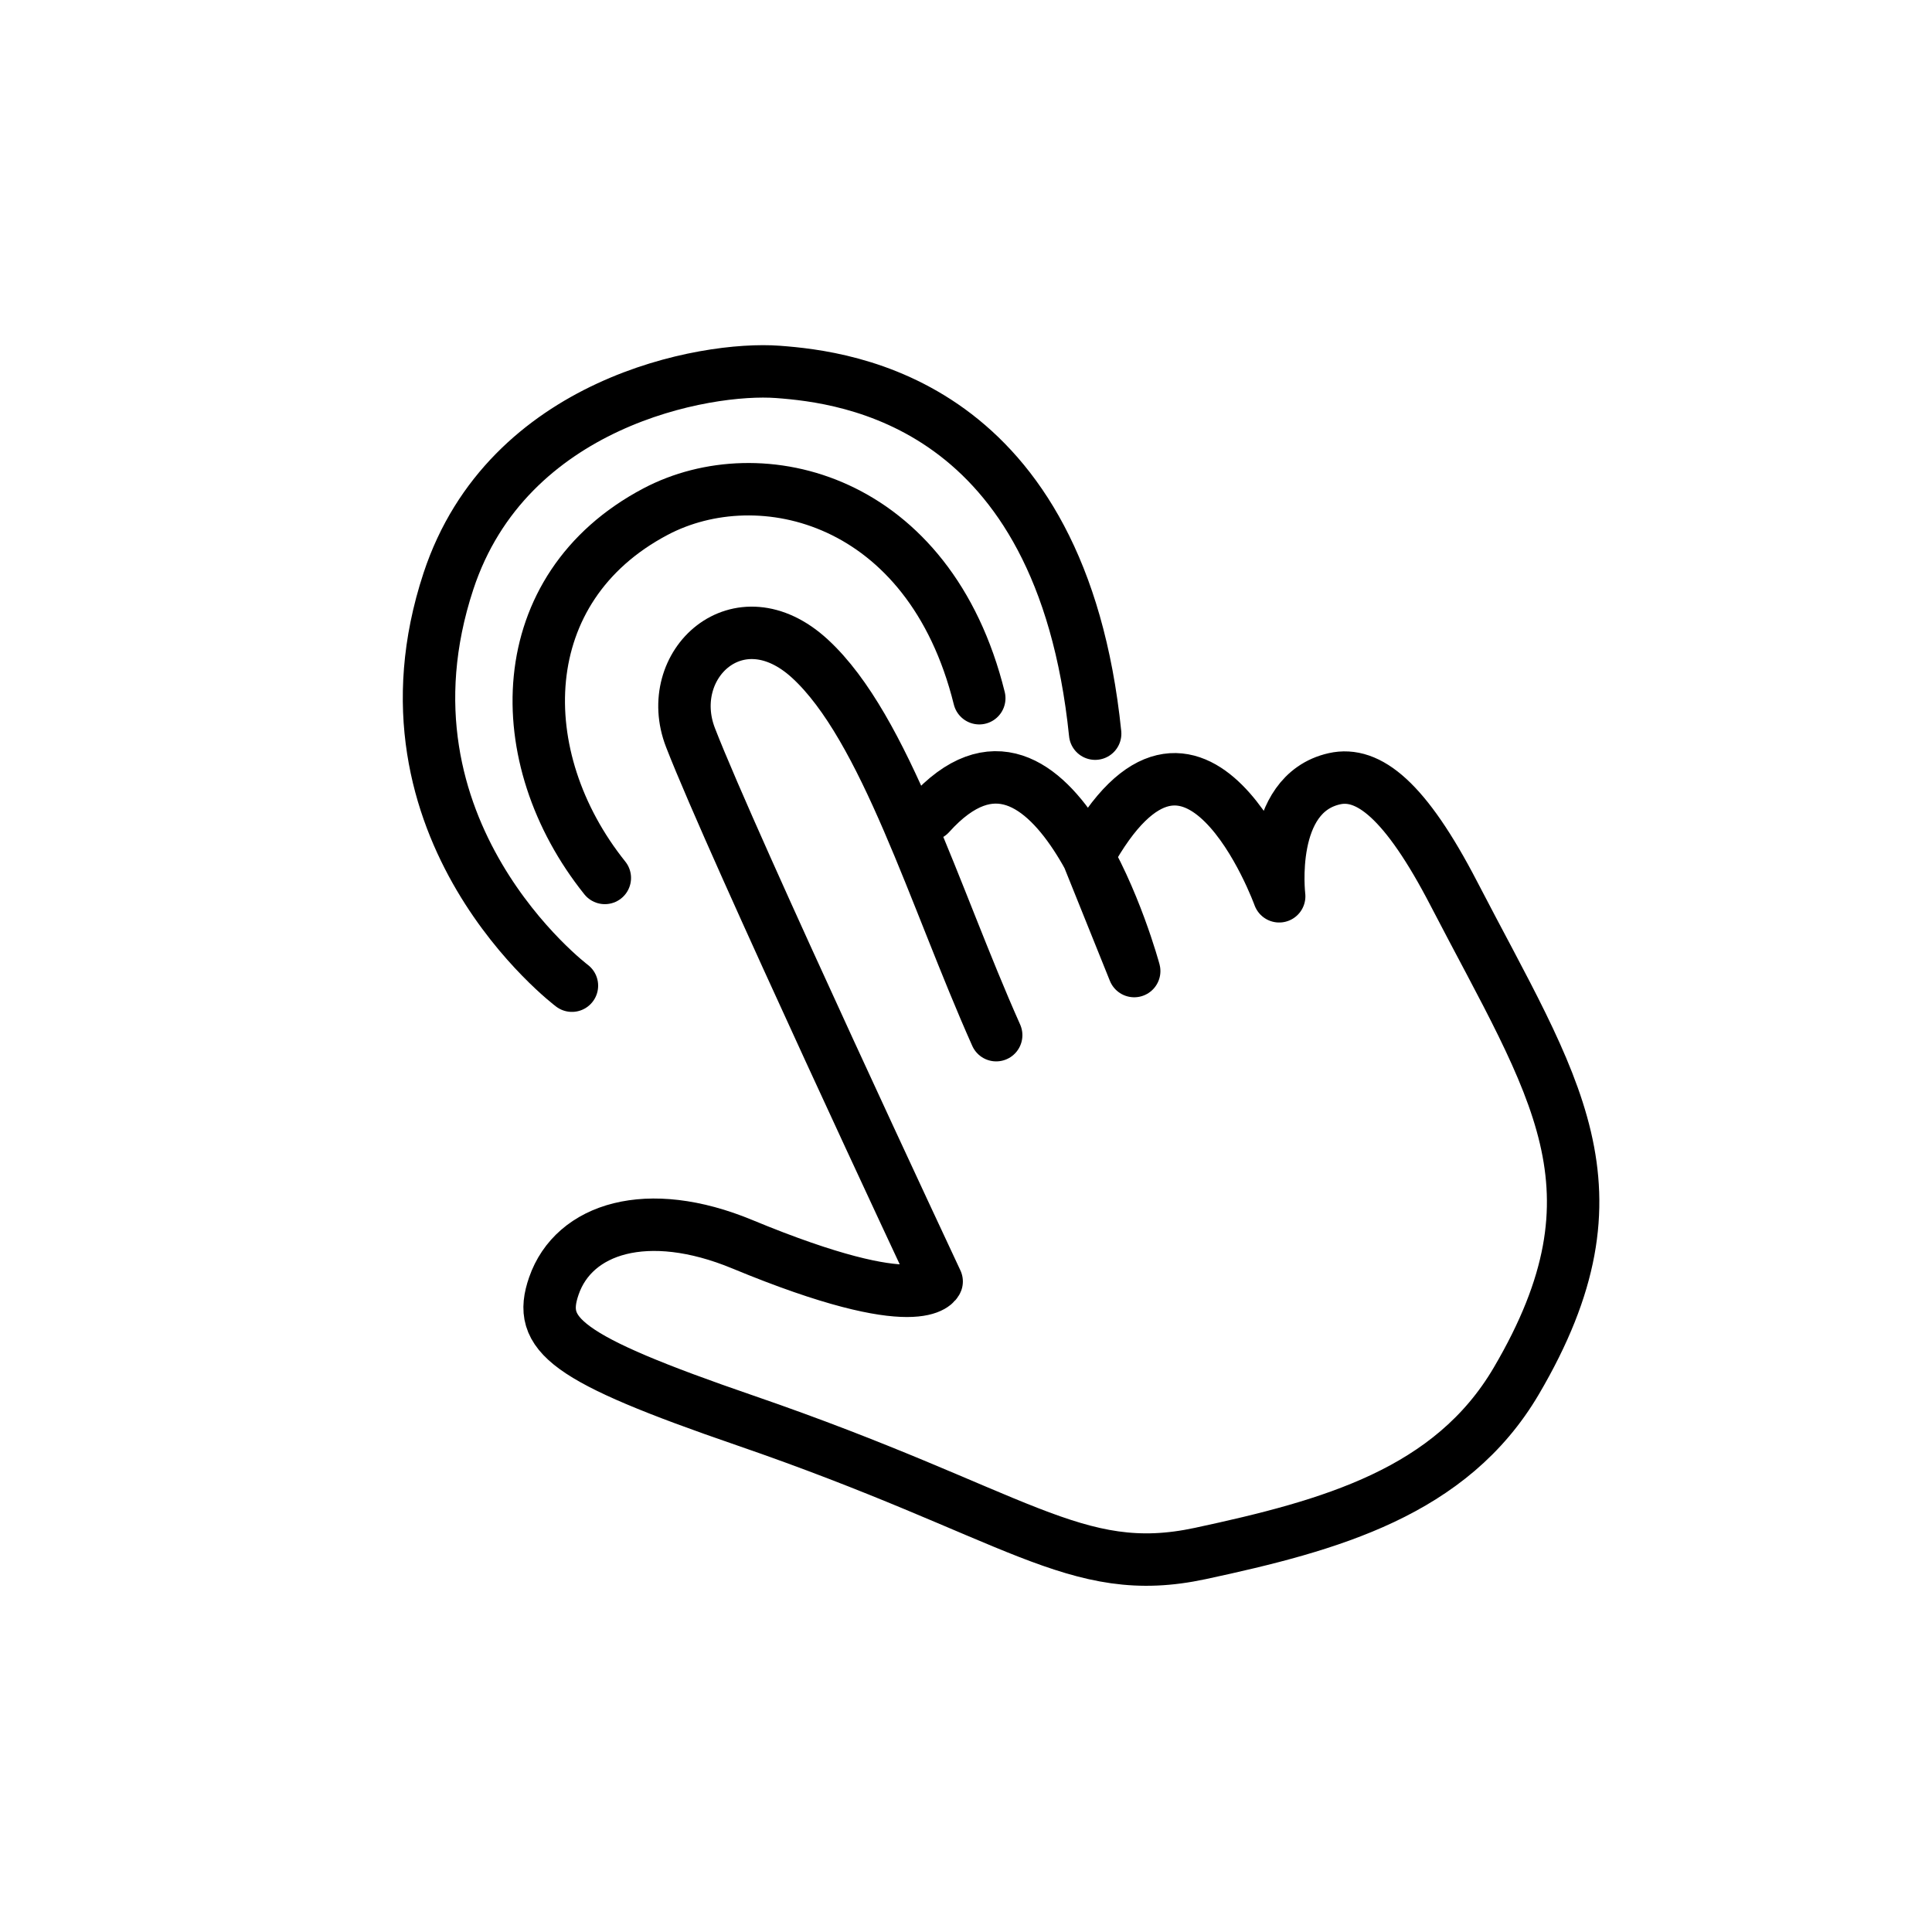 <?xml version="1.0" encoding="UTF-8" standalone="no"?>
<!DOCTYPE svg PUBLIC "-//W3C//DTD SVG 1.1//EN" "http://www.w3.org/Graphics/SVG/1.1/DTD/svg11.dtd">
<svg width="100%" height="100%" viewBox="0 0 1441 1441" version="1.1" xmlns="http://www.w3.org/2000/svg" xmlns:xlink="http://www.w3.org/1999/xlink" xml:space="preserve" xmlns:serif="http://www.serif.com/" style="fill-rule:evenodd;clip-rule:evenodd;stroke-linecap:round;stroke-linejoin:round;stroke-miterlimit:1.5;">
    <g transform="matrix(1,0,0,1,-710,-402)">
        <g id="playground.svg" transform="matrix(2,0,0,2,1430.25,1122.96)">
            <g transform="matrix(1,0,0,1,-360,-360)">
                <g>
                    <path d="M346.582,303.282C393.152,251.487 422.852,361.658 422.852,361.658C422.852,361.658 408.95,327.066 405.658,318.946C445.356,246.375 476.92,333.777 476.92,333.777C476.92,333.777 472.292,295.614 497.515,289.938C510.129,287.1 523.961,297.829 542.094,332.843C579.581,405.231 607.703,442.459 565.338,514.536C540.971,555.992 496.177,568.408 447.57,578.849C400.65,588.927 379.946,564.413 277.768,529.254C210.135,505.982 200.156,497.184 206.431,479.075C213.875,457.589 241.268,448.847 276.712,463.533C343.786,491.326 349.181,477.424 349.181,477.424C349.181,477.424 273.119,315.182 257.384,274.598C246.832,247.382 275.311,220.672 301.957,245.189C329.97,270.963 348.231,333.67 371.384,385.567" style="fill:none;stroke:black;stroke-width:19.55px;"/>
                    <path d="M225.433,326.931C189.538,282.105 190.427,218.792 244.329,190.328C283.339,169.728 346.545,185.088 365.075,259.905" style="fill:none;stroke:black;stroke-width:19.55px;"/>
                    <path d="M213.165,367.111C213.165,367.111 136.423,309.342 167.105,216.274C189.145,149.423 262.933,136.196 289.952,138.208C315.607,140.119 395.604,149.405 408.293,273.124" style="fill:none;stroke:black;stroke-width:19.55px;"/>
                </g>
                <rect x="0" y="0" width="720" height="720" style="fill:none;"/>
            </g>
        </g>
    </g>
</svg>
